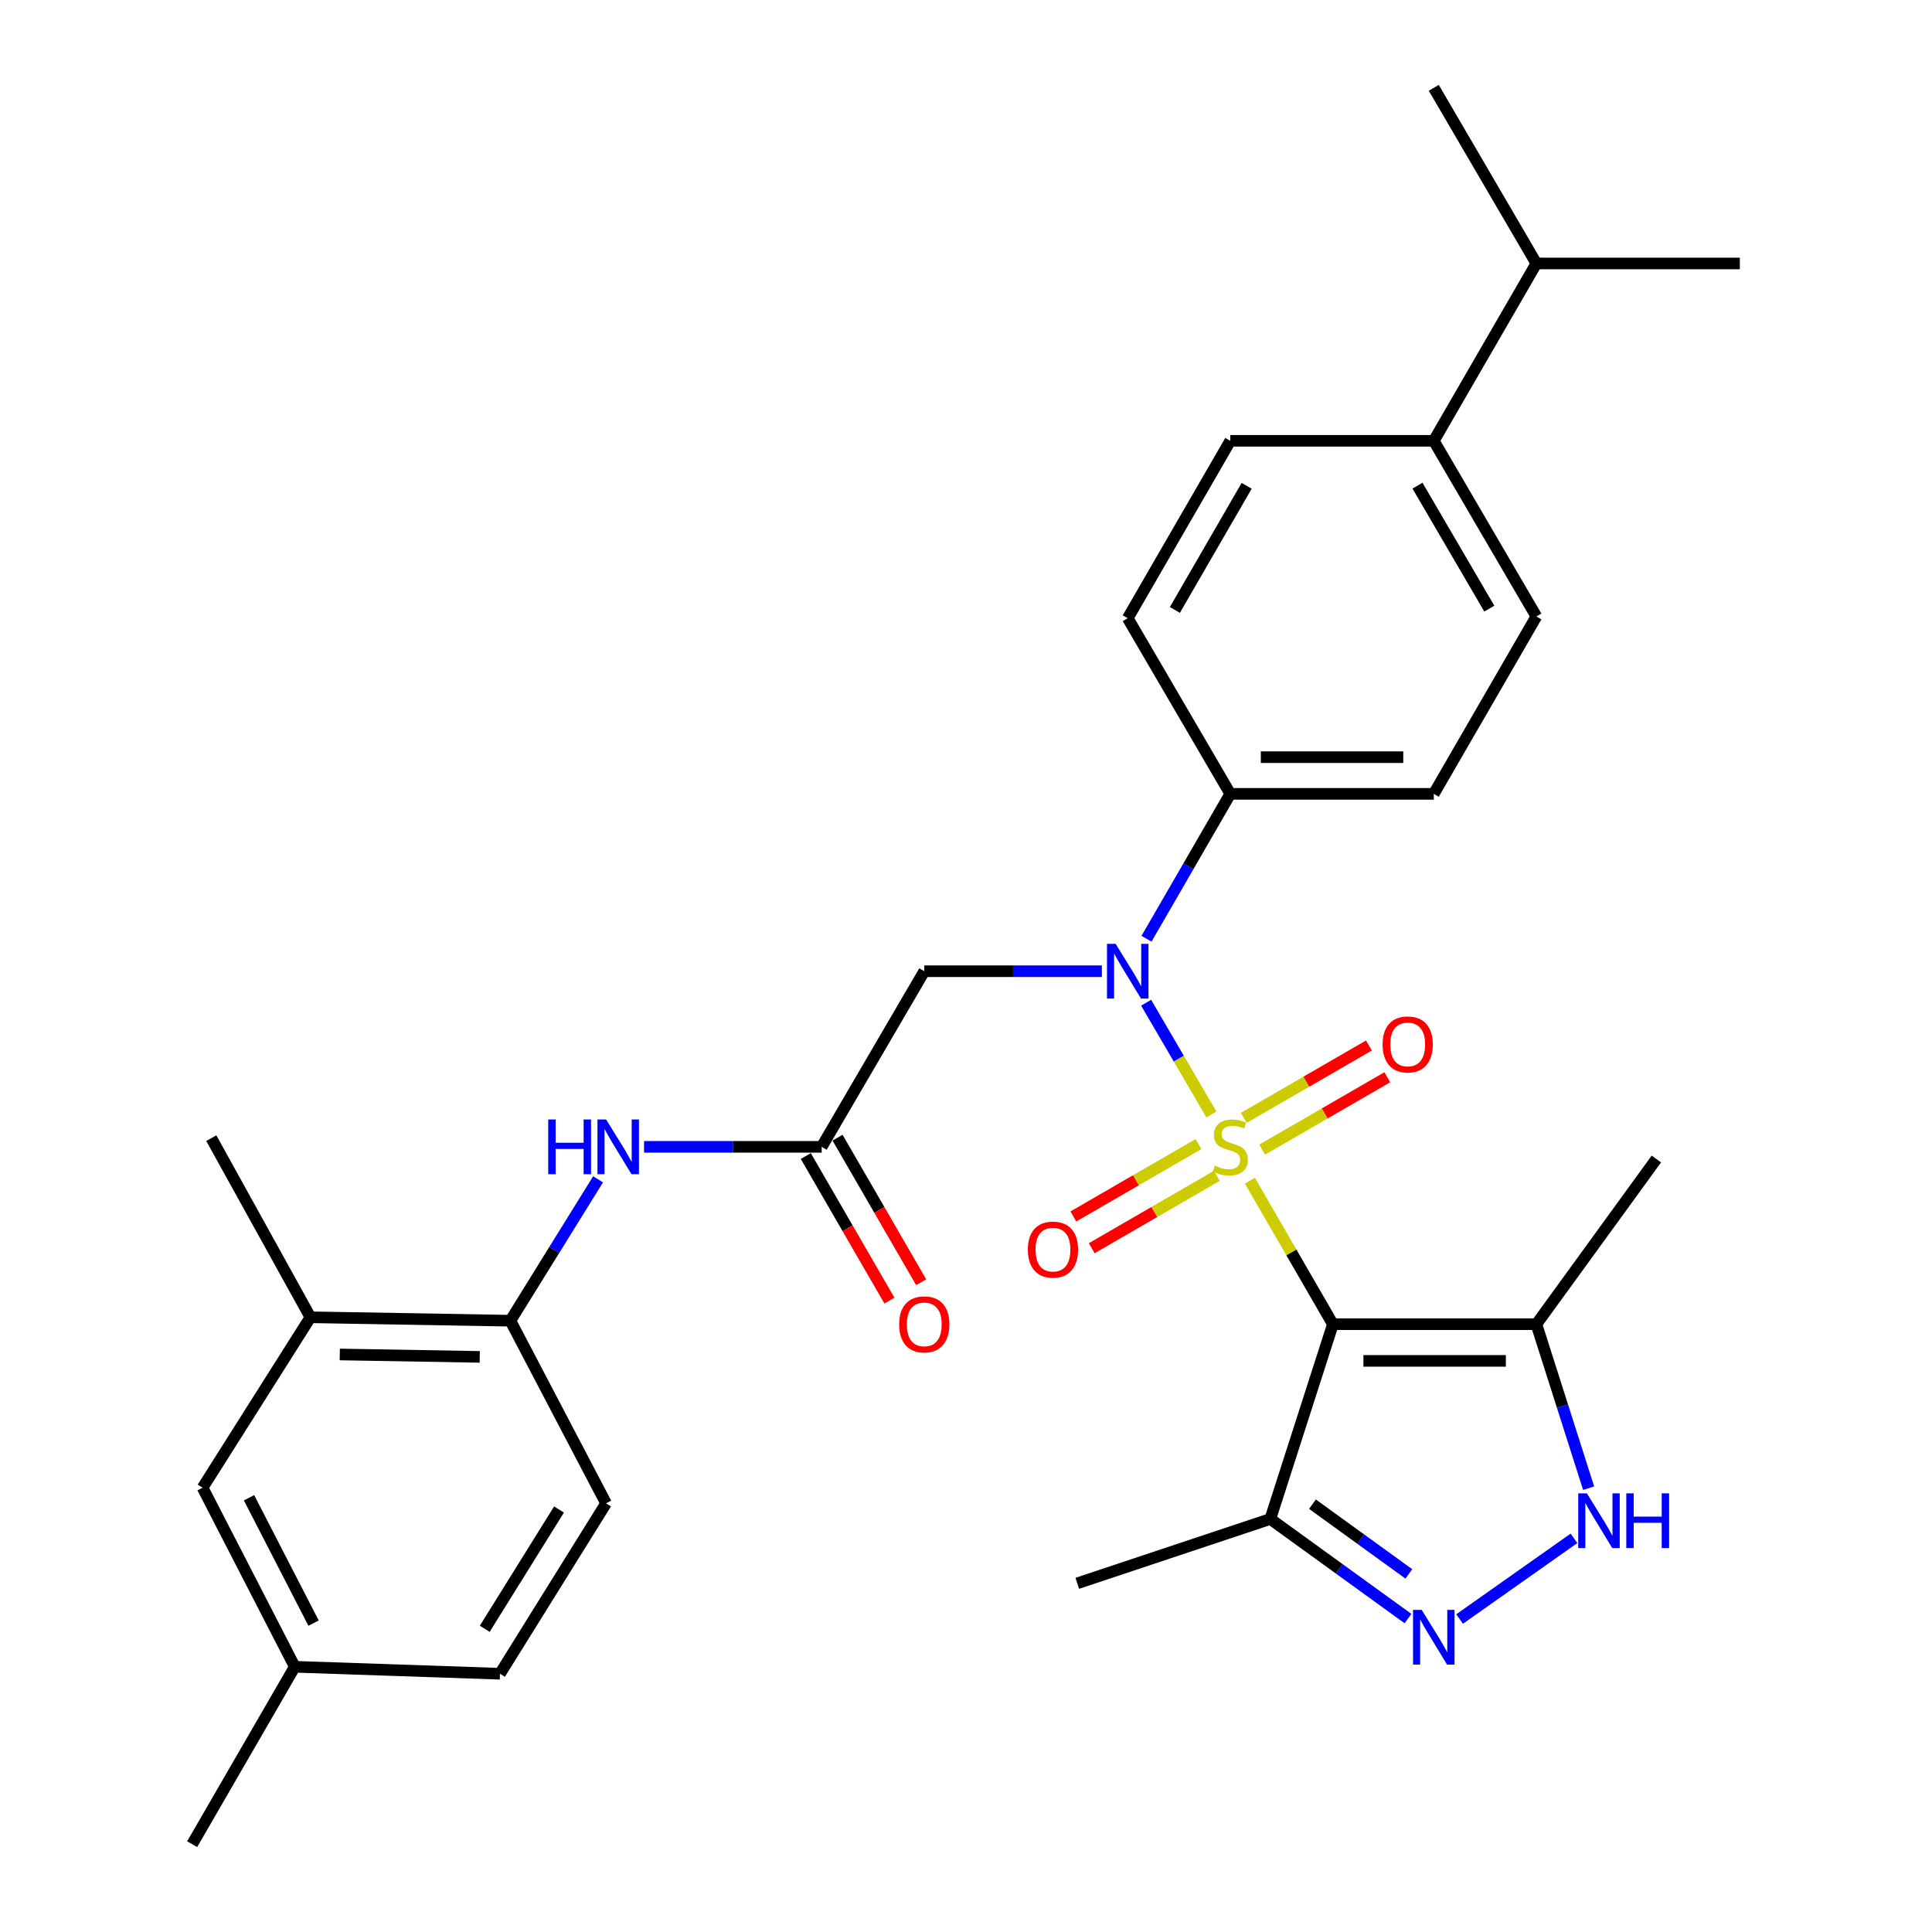 <?xml version='1.0' encoding='iso-8859-1'?>
<svg version='1.1' baseProfile='full'
              xmlns='http://www.w3.org/2000/svg'
                      xmlns:rdkit='http://www.rdkit.org/xml'
                      xmlns:xlink='http://www.w3.org/1999/xlink'
                  xml:space='preserve'
width='1000px' height='1000px' viewBox='0 0 1000 1000'>
<!-- END OF HEADER -->
<rect style='opacity:1.0;fill:#FFFFFF;stroke:none' width='1000' height='1000' x='0' y='0'> </rect>
<path class='bond-0' d='M 646.943,611.137 L 668.427,648.272' style='fill:none;fill-rule:evenodd;stroke:#CCCC00;stroke-width:6px;stroke-linecap:butt;stroke-linejoin:miter;stroke-opacity:1' />
<path class='bond-0' d='M 668.427,648.272 L 689.911,685.407' style='fill:none;fill-rule:evenodd;stroke:#000000;stroke-width:6px;stroke-linecap:butt;stroke-linejoin:miter;stroke-opacity:1' />
<path class='bond-1' d='M 627.017,576.853 L 610.126,547.93' style='fill:none;fill-rule:evenodd;stroke:#CCCC00;stroke-width:6px;stroke-linecap:butt;stroke-linejoin:miter;stroke-opacity:1' />
<path class='bond-1' d='M 610.126,547.93 L 593.234,519.007' style='fill:none;fill-rule:evenodd;stroke:#0000FF;stroke-width:6px;stroke-linecap:butt;stroke-linejoin:miter;stroke-opacity:1' />
<path class='bond-8' d='M 653.284,595.041 L 685.673,576.314' style='fill:none;fill-rule:evenodd;stroke:#CCCC00;stroke-width:6px;stroke-linecap:butt;stroke-linejoin:miter;stroke-opacity:1' />
<path class='bond-8' d='M 685.673,576.314 L 718.062,557.588' style='fill:none;fill-rule:evenodd;stroke:#FF0000;stroke-width:6px;stroke-linecap:butt;stroke-linejoin:miter;stroke-opacity:1' />
<path class='bond-8' d='M 643.78,578.604 L 676.169,559.877' style='fill:none;fill-rule:evenodd;stroke:#CCCC00;stroke-width:6px;stroke-linecap:butt;stroke-linejoin:miter;stroke-opacity:1' />
<path class='bond-8' d='M 676.169,559.877 L 708.558,541.151' style='fill:none;fill-rule:evenodd;stroke:#FF0000;stroke-width:6px;stroke-linecap:butt;stroke-linejoin:miter;stroke-opacity:1' />
<path class='bond-9' d='M 620.315,592.176 L 587.941,610.907' style='fill:none;fill-rule:evenodd;stroke:#CCCC00;stroke-width:6px;stroke-linecap:butt;stroke-linejoin:miter;stroke-opacity:1' />
<path class='bond-9' d='M 587.941,610.907 L 555.567,629.639' style='fill:none;fill-rule:evenodd;stroke:#FF0000;stroke-width:6px;stroke-linecap:butt;stroke-linejoin:miter;stroke-opacity:1' />
<path class='bond-9' d='M 629.824,608.61 L 597.45,627.342' style='fill:none;fill-rule:evenodd;stroke:#CCCC00;stroke-width:6px;stroke-linecap:butt;stroke-linejoin:miter;stroke-opacity:1' />
<path class='bond-9' d='M 597.45,627.342 L 565.076,646.073' style='fill:none;fill-rule:evenodd;stroke:#FF0000;stroke-width:6px;stroke-linecap:butt;stroke-linejoin:miter;stroke-opacity:1' />
<path class='bond-3' d='M 689.911,685.407 L 795.225,685.407' style='fill:none;fill-rule:evenodd;stroke:#000000;stroke-width:6px;stroke-linecap:butt;stroke-linejoin:miter;stroke-opacity:1' />
<path class='bond-3' d='M 705.708,704.394 L 779.428,704.394' style='fill:none;fill-rule:evenodd;stroke:#000000;stroke-width:6px;stroke-linecap:butt;stroke-linejoin:miter;stroke-opacity:1' />
<path class='bond-5' d='M 689.911,685.407 L 657.517,786.216' style='fill:none;fill-rule:evenodd;stroke:#000000;stroke-width:6px;stroke-linecap:butt;stroke-linejoin:miter;stroke-opacity:1' />
<path class='bond-6' d='M 570.338,502.7 L 524.368,502.7' style='fill:none;fill-rule:evenodd;stroke:#0000FF;stroke-width:6px;stroke-linecap:butt;stroke-linejoin:miter;stroke-opacity:1' />
<path class='bond-6' d='M 524.368,502.7 L 478.397,502.7' style='fill:none;fill-rule:evenodd;stroke:#000000;stroke-width:6px;stroke-linecap:butt;stroke-linejoin:miter;stroke-opacity:1' />
<path class='bond-12' d='M 593.433,485.889 L 615.117,448.394' style='fill:none;fill-rule:evenodd;stroke:#0000FF;stroke-width:6px;stroke-linecap:butt;stroke-linejoin:miter;stroke-opacity:1' />
<path class='bond-12' d='M 615.117,448.394 L 636.8,410.899' style='fill:none;fill-rule:evenodd;stroke:#000000;stroke-width:6px;stroke-linecap:butt;stroke-linejoin:miter;stroke-opacity:1' />
<path class='bond-2' d='M 728.774,837.769 L 693.146,811.993' style='fill:none;fill-rule:evenodd;stroke:#0000FF;stroke-width:6px;stroke-linecap:butt;stroke-linejoin:miter;stroke-opacity:1' />
<path class='bond-2' d='M 693.146,811.993 L 657.517,786.216' style='fill:none;fill-rule:evenodd;stroke:#000000;stroke-width:6px;stroke-linecap:butt;stroke-linejoin:miter;stroke-opacity:1' />
<path class='bond-2' d='M 729.215,814.653 L 704.275,796.61' style='fill:none;fill-rule:evenodd;stroke:#0000FF;stroke-width:6px;stroke-linecap:butt;stroke-linejoin:miter;stroke-opacity:1' />
<path class='bond-2' d='M 704.275,796.61 L 679.335,778.566' style='fill:none;fill-rule:evenodd;stroke:#000000;stroke-width:6px;stroke-linecap:butt;stroke-linejoin:miter;stroke-opacity:1' />
<path class='bond-31' d='M 755.481,838.007 L 814.682,796.246' style='fill:none;fill-rule:evenodd;stroke:#0000FF;stroke-width:6px;stroke-linecap:butt;stroke-linejoin:miter;stroke-opacity:1' />
<path class='bond-4' d='M 795.225,685.407 L 808.746,727.846' style='fill:none;fill-rule:evenodd;stroke:#000000;stroke-width:6px;stroke-linecap:butt;stroke-linejoin:miter;stroke-opacity:1' />
<path class='bond-4' d='M 808.746,727.846 L 822.267,770.284' style='fill:none;fill-rule:evenodd;stroke:#0000FF;stroke-width:6px;stroke-linecap:butt;stroke-linejoin:miter;stroke-opacity:1' />
<path class='bond-25' d='M 795.225,685.407 L 857.333,599.913' style='fill:none;fill-rule:evenodd;stroke:#000000;stroke-width:6px;stroke-linecap:butt;stroke-linejoin:miter;stroke-opacity:1' />
<path class='bond-26' d='M 657.517,786.216 L 557.604,819.528' style='fill:none;fill-rule:evenodd;stroke:#000000;stroke-width:6px;stroke-linecap:butt;stroke-linejoin:miter;stroke-opacity:1' />
<path class='bond-7' d='M 478.397,502.7 L 425.297,593.605' style='fill:none;fill-rule:evenodd;stroke:#000000;stroke-width:6px;stroke-linecap:butt;stroke-linejoin:miter;stroke-opacity:1' />
<path class='bond-10' d='M 425.297,593.605 L 379.327,593.605' style='fill:none;fill-rule:evenodd;stroke:#000000;stroke-width:6px;stroke-linecap:butt;stroke-linejoin:miter;stroke-opacity:1' />
<path class='bond-10' d='M 379.327,593.605 L 333.356,593.605' style='fill:none;fill-rule:evenodd;stroke:#0000FF;stroke-width:6px;stroke-linecap:butt;stroke-linejoin:miter;stroke-opacity:1' />
<path class='bond-15' d='M 417.08,598.359 L 438.721,635.774' style='fill:none;fill-rule:evenodd;stroke:#000000;stroke-width:6px;stroke-linecap:butt;stroke-linejoin:miter;stroke-opacity:1' />
<path class='bond-15' d='M 438.721,635.774 L 460.363,673.189' style='fill:none;fill-rule:evenodd;stroke:#FF0000;stroke-width:6px;stroke-linecap:butt;stroke-linejoin:miter;stroke-opacity:1' />
<path class='bond-15' d='M 433.515,588.852 L 455.157,626.267' style='fill:none;fill-rule:evenodd;stroke:#000000;stroke-width:6px;stroke-linecap:butt;stroke-linejoin:miter;stroke-opacity:1' />
<path class='bond-15' d='M 455.157,626.267 L 476.798,663.682' style='fill:none;fill-rule:evenodd;stroke:#FF0000;stroke-width:6px;stroke-linecap:butt;stroke-linejoin:miter;stroke-opacity:1' />
<path class='bond-11' d='M 309.561,610.413 L 286.867,647.008' style='fill:none;fill-rule:evenodd;stroke:#0000FF;stroke-width:6px;stroke-linecap:butt;stroke-linejoin:miter;stroke-opacity:1' />
<path class='bond-11' d='M 286.867,647.008 L 264.173,683.603' style='fill:none;fill-rule:evenodd;stroke:#000000;stroke-width:6px;stroke-linecap:butt;stroke-linejoin:miter;stroke-opacity:1' />
<path class='bond-13' d='M 264.173,683.603 L 160.673,681.82' style='fill:none;fill-rule:evenodd;stroke:#000000;stroke-width:6px;stroke-linecap:butt;stroke-linejoin:miter;stroke-opacity:1' />
<path class='bond-13' d='M 248.321,702.32 L 175.871,701.072' style='fill:none;fill-rule:evenodd;stroke:#000000;stroke-width:6px;stroke-linecap:butt;stroke-linejoin:miter;stroke-opacity:1' />
<path class='bond-19' d='M 264.173,683.603 L 313.697,778.126' style='fill:none;fill-rule:evenodd;stroke:#000000;stroke-width:6px;stroke-linecap:butt;stroke-linejoin:miter;stroke-opacity:1' />
<path class='bond-17' d='M 636.8,410.899 L 583.711,319.983' style='fill:none;fill-rule:evenodd;stroke:#000000;stroke-width:6px;stroke-linecap:butt;stroke-linejoin:miter;stroke-opacity:1' />
<path class='bond-18' d='M 636.8,410.899 L 742.125,410.899' style='fill:none;fill-rule:evenodd;stroke:#000000;stroke-width:6px;stroke-linecap:butt;stroke-linejoin:miter;stroke-opacity:1' />
<path class='bond-18' d='M 652.599,391.912 L 726.326,391.912' style='fill:none;fill-rule:evenodd;stroke:#000000;stroke-width:6px;stroke-linecap:butt;stroke-linejoin:miter;stroke-opacity:1' />
<path class='bond-16' d='M 160.673,681.82 L 104.862,770.025' style='fill:none;fill-rule:evenodd;stroke:#000000;stroke-width:6px;stroke-linecap:butt;stroke-linejoin:miter;stroke-opacity:1' />
<path class='bond-27' d='M 160.673,681.82 L 109.366,589.101' style='fill:none;fill-rule:evenodd;stroke:#000000;stroke-width:6px;stroke-linecap:butt;stroke-linejoin:miter;stroke-opacity:1' />
<path class='bond-14' d='M 742.125,228.171 L 795.225,319.087' style='fill:none;fill-rule:evenodd;stroke:#000000;stroke-width:6px;stroke-linecap:butt;stroke-linejoin:miter;stroke-opacity:1' />
<path class='bond-14' d='M 733.694,251.385 L 770.864,315.025' style='fill:none;fill-rule:evenodd;stroke:#000000;stroke-width:6px;stroke-linecap:butt;stroke-linejoin:miter;stroke-opacity:1' />
<path class='bond-23' d='M 742.125,228.171 L 795.225,136.37' style='fill:none;fill-rule:evenodd;stroke:#000000;stroke-width:6px;stroke-linecap:butt;stroke-linejoin:miter;stroke-opacity:1' />
<path class='bond-32' d='M 742.125,228.171 L 636.8,228.171' style='fill:none;fill-rule:evenodd;stroke:#000000;stroke-width:6px;stroke-linecap:butt;stroke-linejoin:miter;stroke-opacity:1' />
<path class='bond-33' d='M 104.862,770.025 L 152.572,862.723' style='fill:none;fill-rule:evenodd;stroke:#000000;stroke-width:6px;stroke-linecap:butt;stroke-linejoin:miter;stroke-opacity:1' />
<path class='bond-33' d='M 128.901,775.241 L 162.298,840.129' style='fill:none;fill-rule:evenodd;stroke:#000000;stroke-width:6px;stroke-linecap:butt;stroke-linejoin:miter;stroke-opacity:1' />
<path class='bond-20' d='M 583.711,319.983 L 636.8,228.171' style='fill:none;fill-rule:evenodd;stroke:#000000;stroke-width:6px;stroke-linecap:butt;stroke-linejoin:miter;stroke-opacity:1' />
<path class='bond-20' d='M 608.111,315.716 L 645.274,251.448' style='fill:none;fill-rule:evenodd;stroke:#000000;stroke-width:6px;stroke-linecap:butt;stroke-linejoin:miter;stroke-opacity:1' />
<path class='bond-21' d='M 742.125,410.899 L 795.225,319.087' style='fill:none;fill-rule:evenodd;stroke:#000000;stroke-width:6px;stroke-linecap:butt;stroke-linejoin:miter;stroke-opacity:1' />
<path class='bond-24' d='M 313.697,778.126 L 258.782,866.33' style='fill:none;fill-rule:evenodd;stroke:#000000;stroke-width:6px;stroke-linecap:butt;stroke-linejoin:miter;stroke-opacity:1' />
<path class='bond-24' d='M 289.341,781.322 L 250.901,843.065' style='fill:none;fill-rule:evenodd;stroke:#000000;stroke-width:6px;stroke-linecap:butt;stroke-linejoin:miter;stroke-opacity:1' />
<path class='bond-22' d='M 152.572,862.723 L 258.782,866.33' style='fill:none;fill-rule:evenodd;stroke:#000000;stroke-width:6px;stroke-linecap:butt;stroke-linejoin:miter;stroke-opacity:1' />
<path class='bond-30' d='M 152.572,862.723 L 99.462,954.545' style='fill:none;fill-rule:evenodd;stroke:#000000;stroke-width:6px;stroke-linecap:butt;stroke-linejoin:miter;stroke-opacity:1' />
<path class='bond-28' d='M 795.225,136.37 L 742.125,45.455' style='fill:none;fill-rule:evenodd;stroke:#000000;stroke-width:6px;stroke-linecap:butt;stroke-linejoin:miter;stroke-opacity:1' />
<path class='bond-29' d='M 795.225,136.37 L 900.538,136.37' style='fill:none;fill-rule:evenodd;stroke:#000000;stroke-width:6px;stroke-linecap:butt;stroke-linejoin:miter;stroke-opacity:1' />
<path  class='atom-0' d='M 628.8 603.325
Q 629.12 603.445, 630.44 604.005
Q 631.76 604.565, 633.2 604.925
Q 634.68 605.245, 636.12 605.245
Q 638.8 605.245, 640.36 603.965
Q 641.92 602.645, 641.92 600.365
Q 641.92 598.805, 641.12 597.845
Q 640.36 596.885, 639.16 596.365
Q 637.96 595.845, 635.96 595.245
Q 633.44 594.485, 631.92 593.765
Q 630.44 593.045, 629.36 591.525
Q 628.32 590.005, 628.32 587.445
Q 628.32 583.885, 630.72 581.685
Q 633.16 579.485, 637.96 579.485
Q 641.24 579.485, 644.96 581.045
L 644.04 584.125
Q 640.64 582.725, 638.08 582.725
Q 635.32 582.725, 633.8 583.885
Q 632.28 585.005, 632.32 586.965
Q 632.32 588.485, 633.08 589.405
Q 633.88 590.325, 635 590.845
Q 636.16 591.365, 638.08 591.965
Q 640.64 592.765, 642.16 593.565
Q 643.68 594.365, 644.76 596.005
Q 645.88 597.605, 645.88 600.365
Q 645.88 604.285, 643.24 606.405
Q 640.64 608.485, 636.28 608.485
Q 633.76 608.485, 631.84 607.925
Q 629.96 607.405, 627.72 606.485
L 628.8 603.325
' fill='#CCCC00'/>
<path  class='atom-2' d='M 577.451 488.54
L 586.731 503.54
Q 587.651 505.02, 589.131 507.7
Q 590.611 510.38, 590.691 510.54
L 590.691 488.54
L 594.451 488.54
L 594.451 516.86
L 590.571 516.86
L 580.611 500.46
Q 579.451 498.54, 578.211 496.34
Q 577.011 494.14, 576.651 493.46
L 576.651 516.86
L 572.971 516.86
L 572.971 488.54
L 577.451 488.54
' fill='#0000FF'/>
<path  class='atom-3' d='M 735.865 833.268
L 745.145 848.268
Q 746.065 849.748, 747.545 852.428
Q 749.025 855.108, 749.105 855.268
L 749.105 833.268
L 752.865 833.268
L 752.865 861.588
L 748.985 861.588
L 739.025 845.188
Q 737.865 843.268, 736.625 841.068
Q 735.425 838.868, 735.065 838.188
L 735.065 861.588
L 731.385 861.588
L 731.385 833.268
L 735.865 833.268
' fill='#0000FF'/>
<path  class='atom-5' d='M 821.369 772.953
L 830.649 787.953
Q 831.569 789.433, 833.049 792.113
Q 834.529 794.793, 834.609 794.953
L 834.609 772.953
L 838.369 772.953
L 838.369 801.273
L 834.489 801.273
L 824.529 784.873
Q 823.369 782.953, 822.129 780.753
Q 820.929 778.553, 820.569 777.873
L 820.569 801.273
L 816.889 801.273
L 816.889 772.953
L 821.369 772.953
' fill='#0000FF'/>
<path  class='atom-5' d='M 841.769 772.953
L 845.609 772.953
L 845.609 784.993
L 860.089 784.993
L 860.089 772.953
L 863.929 772.953
L 863.929 801.273
L 860.089 801.273
L 860.089 788.193
L 845.609 788.193
L 845.609 801.273
L 841.769 801.273
L 841.769 772.953
' fill='#0000FF'/>
<path  class='atom-9' d='M 715.623 540.596
Q 715.623 533.796, 718.983 529.996
Q 722.343 526.196, 728.623 526.196
Q 734.903 526.196, 738.263 529.996
Q 741.623 533.796, 741.623 540.596
Q 741.623 547.476, 738.223 551.396
Q 734.823 555.276, 728.623 555.276
Q 722.383 555.276, 718.983 551.396
Q 715.623 547.516, 715.623 540.596
M 728.623 552.076
Q 732.943 552.076, 735.263 549.196
Q 737.623 546.276, 737.623 540.596
Q 737.623 535.036, 735.263 532.236
Q 732.943 529.396, 728.623 529.396
Q 724.303 529.396, 721.943 532.196
Q 719.623 534.996, 719.623 540.596
Q 719.623 546.316, 721.943 549.196
Q 724.303 552.076, 728.623 552.076
' fill='#FF0000'/>
<path  class='atom-10' d='M 532.009 646.796
Q 532.009 639.996, 535.369 636.196
Q 538.729 632.396, 545.009 632.396
Q 551.289 632.396, 554.649 636.196
Q 558.009 639.996, 558.009 646.796
Q 558.009 653.676, 554.609 657.596
Q 551.209 661.476, 545.009 661.476
Q 538.769 661.476, 535.369 657.596
Q 532.009 653.716, 532.009 646.796
M 545.009 658.276
Q 549.329 658.276, 551.649 655.396
Q 554.009 652.476, 554.009 646.796
Q 554.009 641.236, 551.649 638.436
Q 549.329 635.596, 545.009 635.596
Q 540.689 635.596, 538.329 638.396
Q 536.009 641.196, 536.009 646.796
Q 536.009 652.516, 538.329 655.396
Q 540.689 658.276, 545.009 658.276
' fill='#FF0000'/>
<path  class='atom-11' d='M 283.763 579.445
L 287.603 579.445
L 287.603 591.485
L 302.083 591.485
L 302.083 579.445
L 305.923 579.445
L 305.923 607.765
L 302.083 607.765
L 302.083 594.685
L 287.603 594.685
L 287.603 607.765
L 283.763 607.765
L 283.763 579.445
' fill='#0000FF'/>
<path  class='atom-11' d='M 313.723 579.445
L 323.003 594.445
Q 323.923 595.925, 325.403 598.605
Q 326.883 601.285, 326.963 601.445
L 326.963 579.445
L 330.723 579.445
L 330.723 607.765
L 326.843 607.765
L 316.883 591.365
Q 315.723 589.445, 314.483 587.245
Q 313.283 585.045, 312.923 584.365
L 312.923 607.765
L 309.243 607.765
L 309.243 579.445
L 313.723 579.445
' fill='#0000FF'/>
<path  class='atom-16' d='M 465.397 685.487
Q 465.397 678.687, 468.757 674.887
Q 472.117 671.087, 478.397 671.087
Q 484.677 671.087, 488.037 674.887
Q 491.397 678.687, 491.397 685.487
Q 491.397 692.367, 487.997 696.287
Q 484.597 700.167, 478.397 700.167
Q 472.157 700.167, 468.757 696.287
Q 465.397 692.407, 465.397 685.487
M 478.397 696.967
Q 482.717 696.967, 485.037 694.087
Q 487.397 691.167, 487.397 685.487
Q 487.397 679.927, 485.037 677.127
Q 482.717 674.287, 478.397 674.287
Q 474.077 674.287, 471.717 677.087
Q 469.397 679.887, 469.397 685.487
Q 469.397 691.207, 471.717 694.087
Q 474.077 696.967, 478.397 696.967
' fill='#FF0000'/>
</svg>
